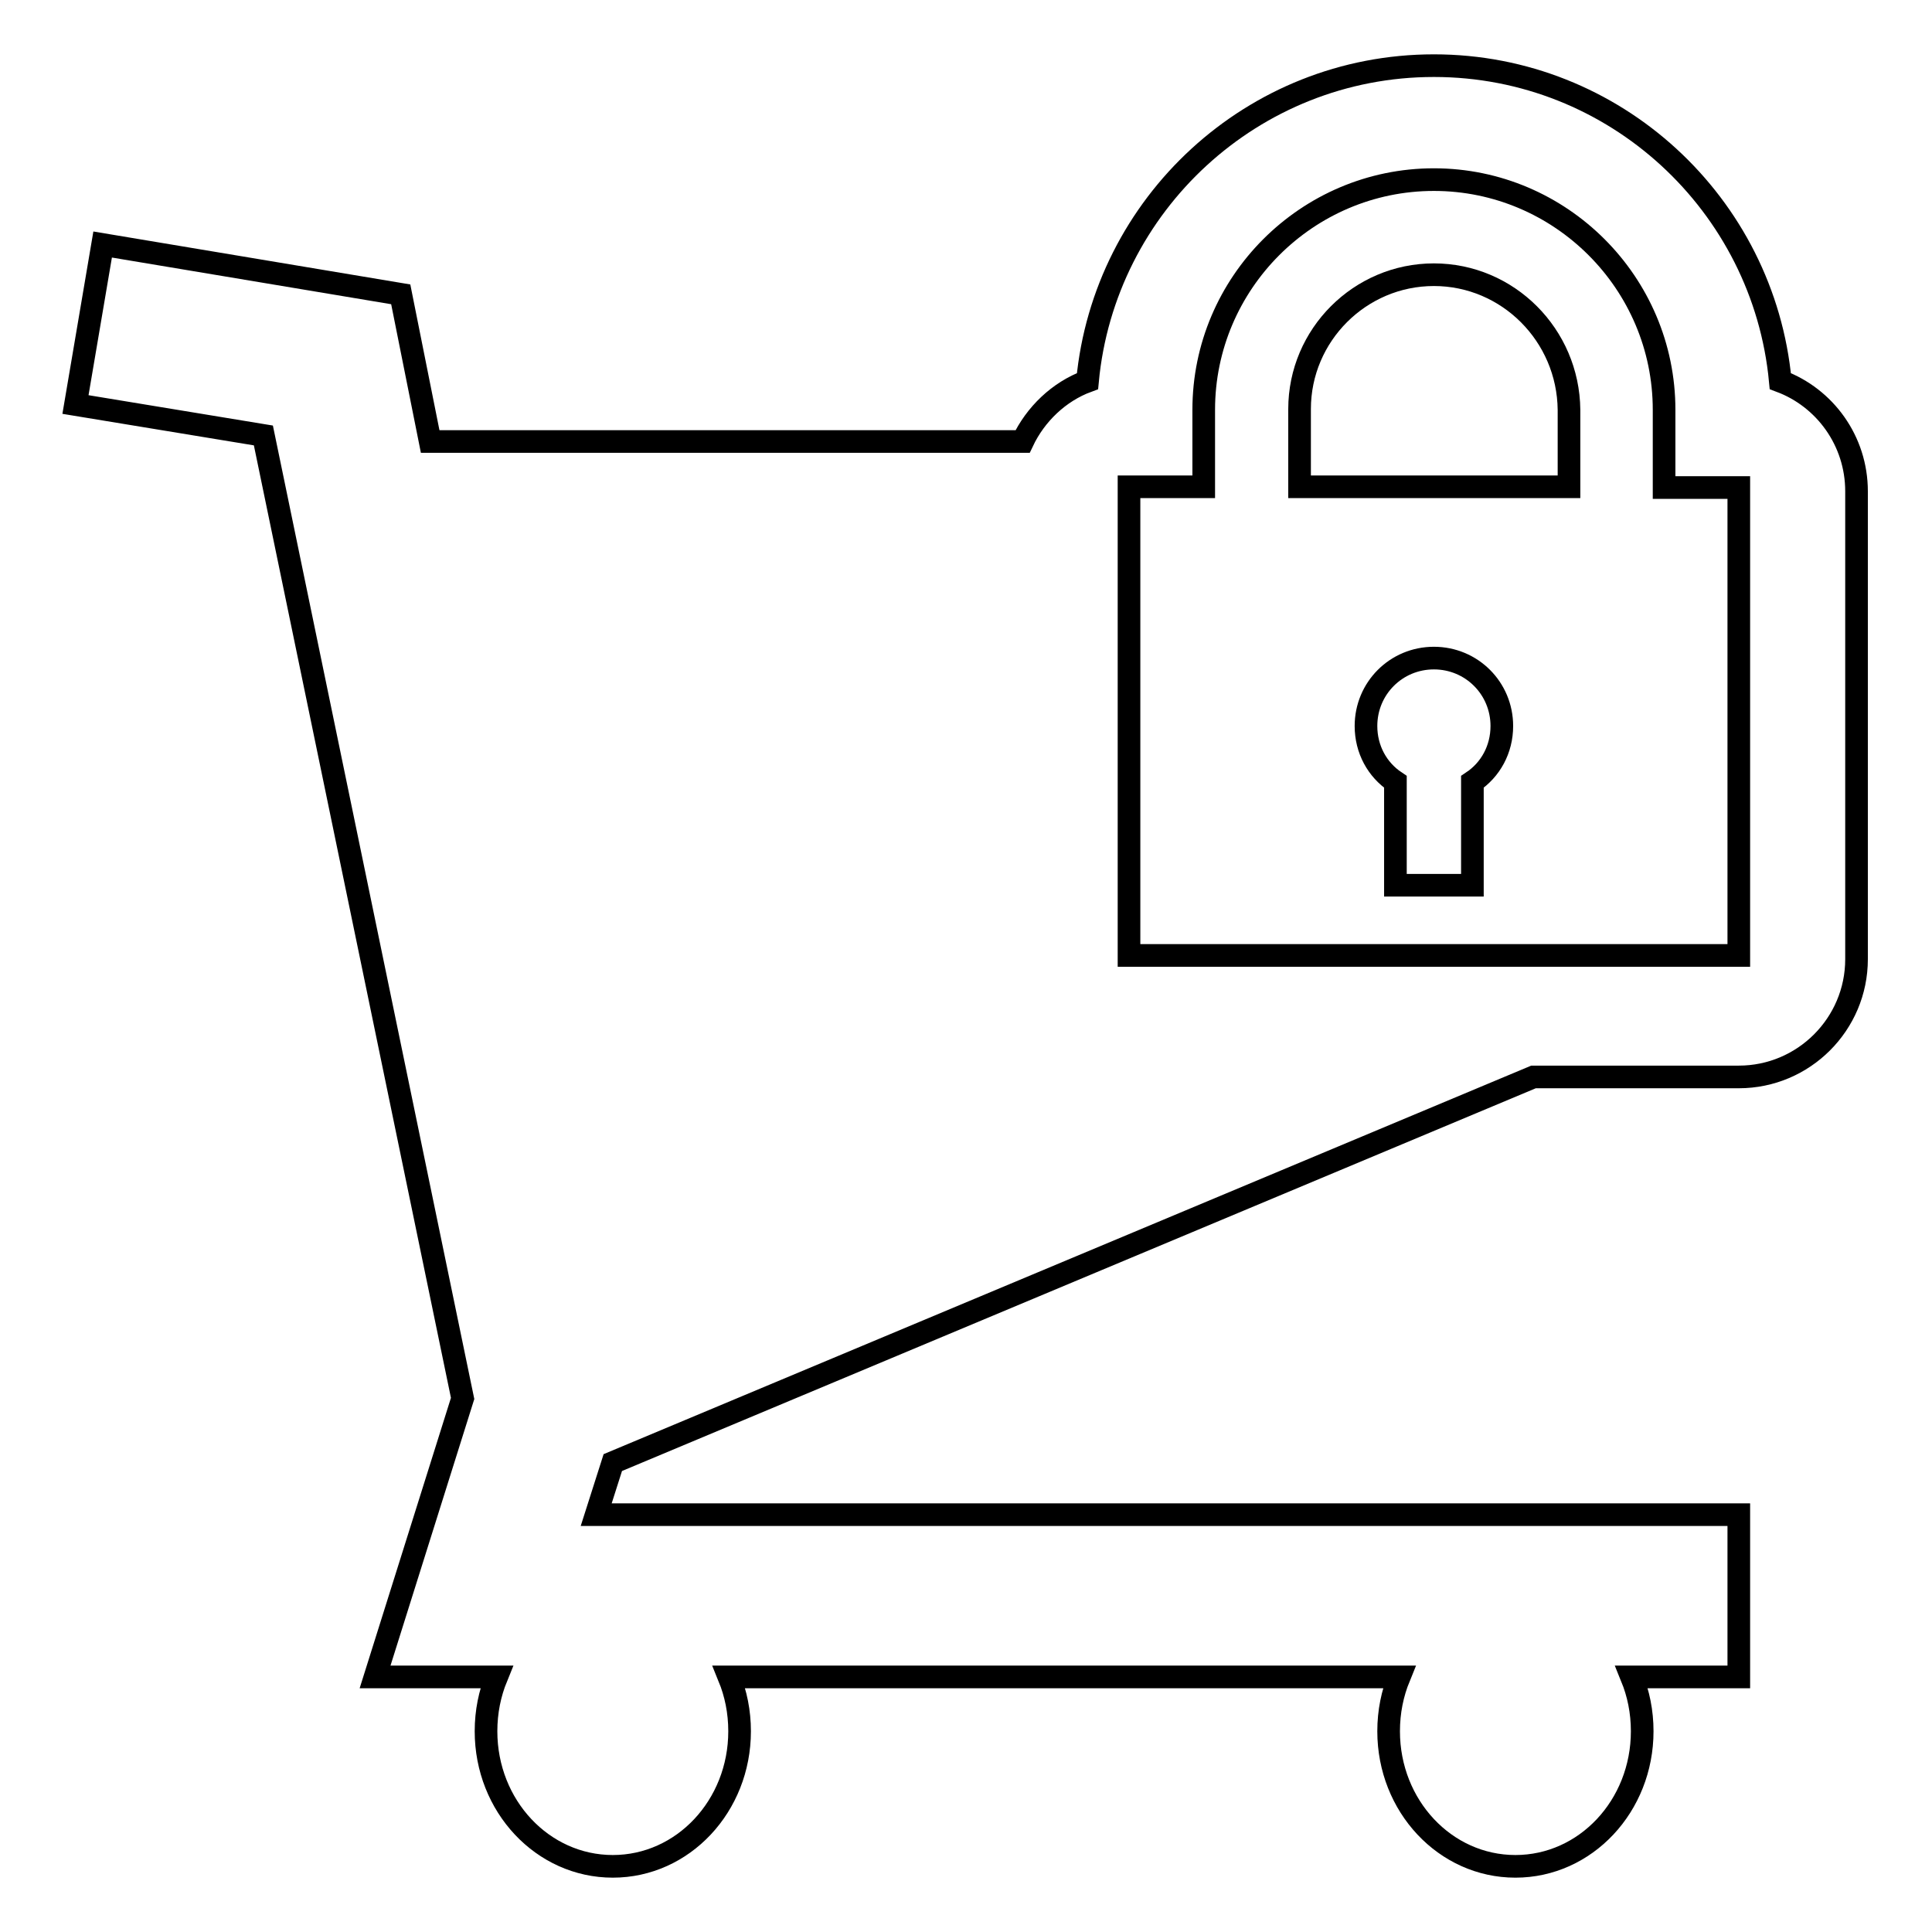 <?xml version="1.0" encoding="utf-8"?>
<!-- Svg Vector Icons : http://www.onlinewebfonts.com/icon -->
<!DOCTYPE svg PUBLIC "-//W3C//DTD SVG 1.1//EN" "http://www.w3.org/Graphics/SVG/1.1/DTD/svg11.dtd">
<svg version="1.1" xmlns="http://www.w3.org/2000/svg" xmlns:xlink="http://www.w3.org/1999/xlink" x="0px" y="0px" viewBox="0 0 256 256" enable-background="new 0 0 256 256" xml:space="preserve">
<g><g><g><g><path stroke-width="3" fill-opacity="0" stroke="#000000"  d="M190,87.2c-5,0-9,4-9,9c0,3.1,1.5,5.8,3.9,7.4v13.7h10.2v-13.7c2.4-1.6,3.9-4.3,3.9-7.4C199,91.2,195,87.2,190,87.2z"/><path stroke-width="3" fill-opacity="0" stroke="#000000"  d="M190,36.4c-9.8,0-17.8,8-17.8,17.8v10.3h35.7V54.3C207.8,44.4,199.8,36.4,190,36.4z"/><path stroke-width="3" fill-opacity="0" stroke="#000000"  d="M235.9,50.5C233.7,27.1,214,8.7,190,8.7s-43.7,18.4-45.9,41.8c-3.8,1.4-6.9,4.4-8.6,8h-10.6H57L53.1,39l-39.5-6.6L10,53.6l24.9,4.1l26.4,127.6l-11.6,36.9h16.1c-0.9,2.2-1.4,4.6-1.4,7.2c0,9.9,7.5,17.9,16.8,17.9c9.3,0,16.8-8,16.8-17.9c0-2.6-0.5-5-1.4-7.2h88.8c-0.9,2.2-1.4,4.6-1.4,7.2c0,9.9,7.5,17.9,16.8,17.9c9.3,0,16.8-8,16.8-17.9c0-2.6-0.5-5-1.4-7.2h14.2v-21.5H79l2.2-6.9l122-51.1h27.2c8.6,0,15.6-7,15.6-15.6V65.1C246,58.4,241.8,52.7,235.9,50.5z M230.4,126.6h-80.8V64.5h9.9V54.3c0-16.8,13.7-30.5,30.5-30.5c16.8,0,30.5,13.7,30.5,30.5v10.3h9.9V126.6L230.4,126.6z"/></g></g><g></g><g></g><g></g><g></g><g></g><g></g><g></g><g></g><g></g><g></g><g></g><g></g><g></g><g></g><g></g></g></g>
</svg>